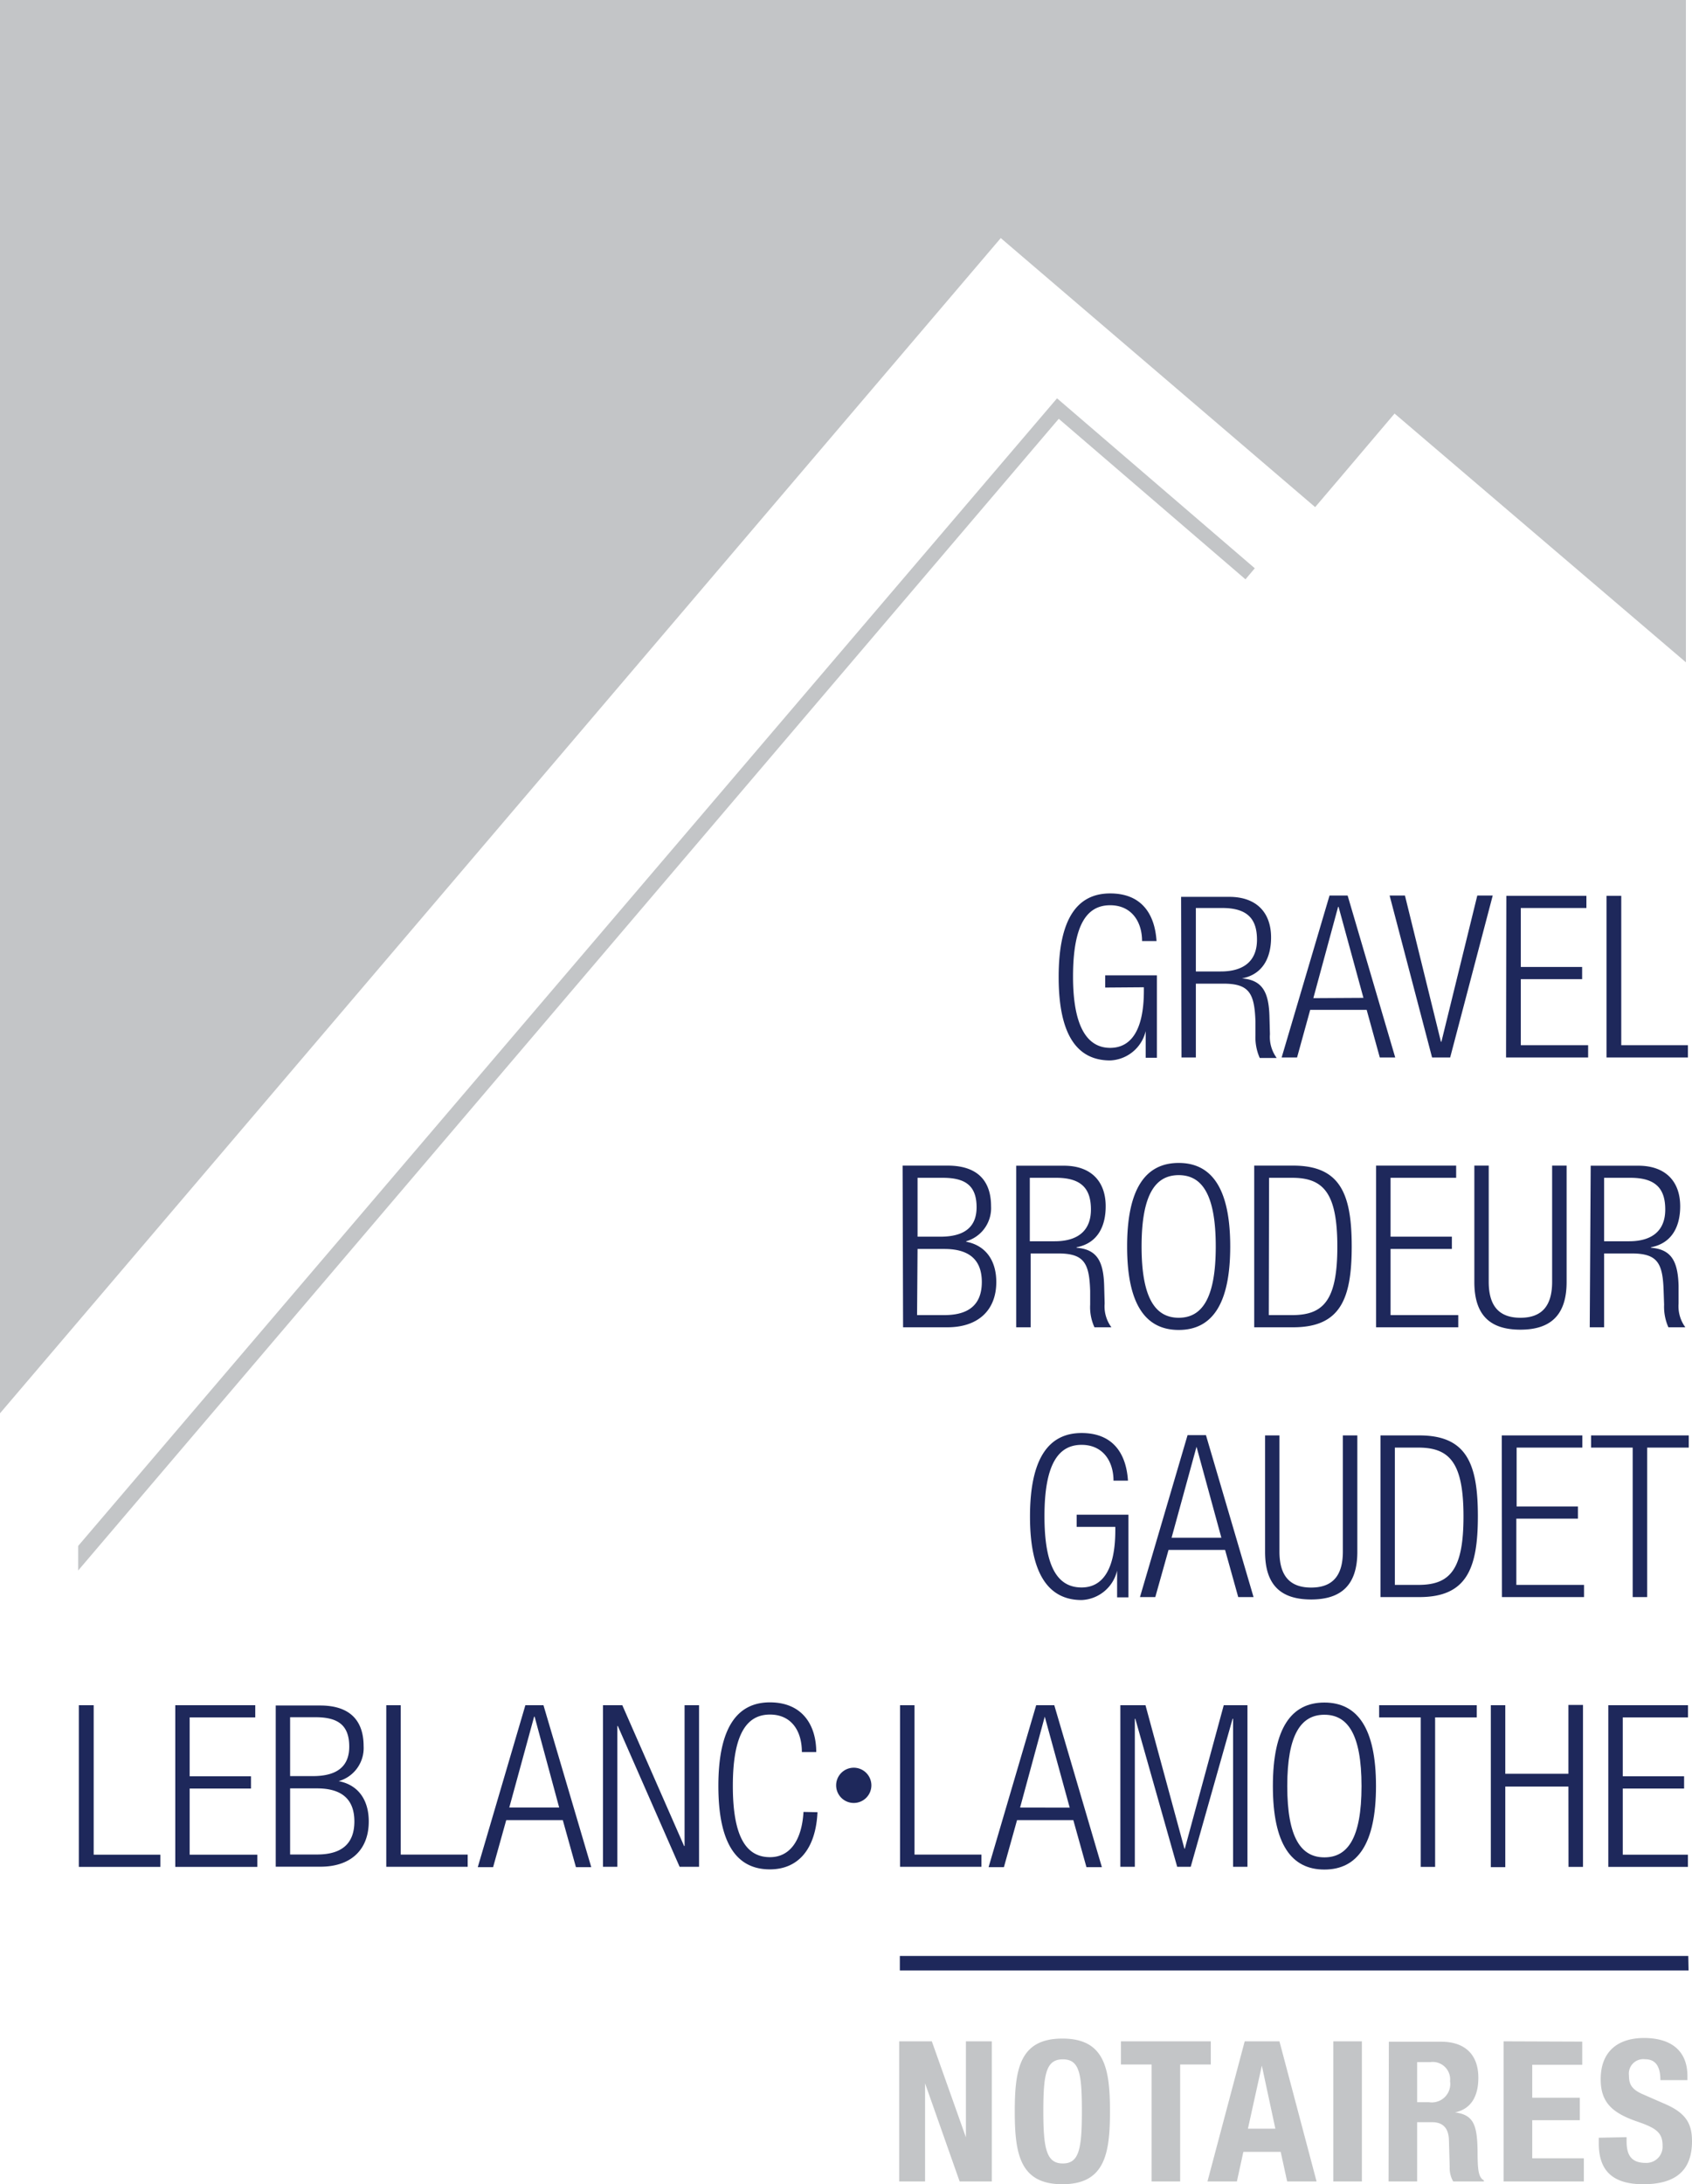 <svg id="Layer_1" data-name="Layer 1" xmlns="http://www.w3.org/2000/svg" viewBox="0 0 177.71 229.27"><path d="M168.19,224.2v.6c0,2.72,1.31,4.28,4.67,4.28s5.12-1.4,5.12-4.51c0-1.79-.58-2.93-2.8-3.9l-2.29-1c-1.26-.53-1.53-1.09-1.53-2a1.52,1.52,0,0,1,1.69-1.71c1.14,0,1.61.8,1.61,2.19h2.84v-.42c0-2.82-1.91-4-4.55-4-2.81,0-4.56,1.46-4.56,4.33,0,2.45,1.22,3.54,3.86,4.45,2,.68,2.64,1.18,2.64,2.52a1.7,1.7,0,0,1-1.78,1.81c-1.56,0-2-.89-2-2.27v-.43Zm-10-10.12v14.71h8.43v-2.43H161.2v-4h5V220h-5v-3.46h5.25v-2.43Zm-12.08,14.71h3v-6.22h1.58c1.2,0,1.72.7,1.76,1.85l.08,2.83a2.82,2.82,0,0,0,.37,1.54h3.22v-.12c-.56-.29-.64-1.09-.66-2.64,0-3.11-.35-4.22-2.37-4.49v0c1.67-.35,2.45-1.67,2.45-3.63,0-2.52-1.49-3.79-3.92-3.79h-5.48Zm3-12.53h1.4a1.83,1.83,0,0,1,2.06,2,1.94,1.94,0,0,1-2.22,2.21h-1.24Zm-5.8-2.18h-3v14.71h3Zm-10.51,2.55h0l1.42,6.62h-2.88Zm-5.71,12.16h3.09l.68-3.11h3.92l.68,3.11h3.09l-3.9-14.71H131ZM118,214.08v2.43h3.22v12.28h3V216.51h3.22v-2.43Zm-8.15,7.35c0-3.93.29-5.46,2.05-5.46s2,1.53,2,5.46-.29,5.47-2,5.47-2.05-1.51-2.05-5.47m-3,0c0,4.48.55,7.65,5,7.65s5-3.17,5-7.65-.55-7.64-5-7.64-5,3.17-5,7.64m-12.14-7.35v14.71h2.72v-10.3h0l3.63,10.3h3.38V214.08h-2.72v10.08h0l-3.58-10.08Z" transform="translate(-0.27 0.19)" style="fill:#c3c5c7"/><path d="M171.75,167.45h1.52V151.76h4.37v-1.28H167.38v1.28h4.37Zm-13.73,0h8.62v-1.28h-7.11v-6.95H166v-1.28h-6.44v-6.18h6.9v-1.28H158Zm-11.25-15.69h2.48c3.33,0,4.73,1.67,4.73,7.23s-1.4,7.18-4.73,7.18h-2.48Zm-1.51,15.69h4.08c4.95,0,6.15-2.95,6.15-8.49s-1.2-8.48-6.15-8.48h-4.08Zm-12.12-4.75c0,3.56,1.73,5,4.84,5s4.85-1.47,4.85-5V150.48h-1.52v12.19c0,2.55-1.09,3.78-3.33,3.78s-3.33-1.23-3.33-3.78V150.48h-1.51ZM120,167.45h1.61L123,162.5h5.94l1.38,4.95h1.61l-5-17H125Zm3.32-6.23,2.62-9.55h0l2.61,9.55Zm-5.91-1.14v.36c0,4-1.26,6-3.54,6-2.43,0-3.9-2-3.9-7.48s1.47-7.49,3.9-7.49c2.23,0,3.35,1.71,3.35,3.76h1.52c-.19-2.93-1.64-5-4.87-5-3.47,0-5.42,2.68-5.42,8.77s2,8.76,5.42,8.76a4,4,0,0,0,3.73-3.09h0v2.81h1.19V158.8h-5.44v1.28Z" transform="translate(-0.27 0.19)" style="fill:#1e285b"/><path d="M168.75,123.44h2.78c2.76,0,3.64,1.26,3.64,3.33,0,2.24-1.4,3.33-3.8,3.33h-2.62Zm-1.51,15.69h1.51v-7.75h2.88c2.73,0,3.28,1,3.37,3.94l.05,1.43a5.33,5.33,0,0,0,.45,2.38h1.78a3.75,3.75,0,0,1-.71-2.5l0-1.85c-.07-2.62-.78-3.83-2.9-4v-.05c2.26-.43,3.07-2.26,3.07-4.3,0-2.64-1.57-4.26-4.4-4.26h-5Zm-12.12-4.75c0,3.56,1.73,5,4.84,5s4.85-1.47,4.85-5V122.16h-1.52v12.19c0,2.55-1.09,3.78-3.33,3.78s-3.33-1.23-3.33-3.78V122.16h-1.51Zm-10.32,4.75h8.63v-1.28h-7.11v-6.94h6.44v-1.29h-6.44v-6.18h6.89v-1.28H144.8Zm-11.24-15.69H136c3.33,0,4.73,1.67,4.73,7.23s-1.4,7.18-4.73,7.18h-2.47ZM132,139.13h4.09c4.94,0,6.15-2.95,6.15-8.48s-1.21-8.49-6.15-8.49H132Zm-11.83-8.48c0-5.5,1.47-7.49,3.9-7.49s3.89,2,3.89,7.49-1.47,7.48-3.89,7.48-3.9-2-3.9-7.48m-1.52,0c0,6.08,1.94,8.76,5.42,8.76s5.41-2.68,5.41-8.76-1.94-8.77-5.41-8.77-5.42,2.68-5.42,8.77m-10.22-7.21h2.78c2.76,0,3.64,1.26,3.64,3.33,0,2.24-1.4,3.33-3.8,3.33h-2.62ZM107,139.13h1.52v-7.75h2.88c2.73,0,3.28,1,3.37,3.94l0,1.43a5.06,5.06,0,0,0,.45,2.38H117a3.7,3.7,0,0,1-.71-2.5l-.05-1.85c-.07-2.62-.78-3.83-2.9-4v-.05c2.26-.43,3.06-2.26,3.06-4.3,0-2.64-1.56-4.26-4.39-4.26H107Zm-11.88,0h4.66c3.21,0,5.13-1.78,5.13-4.75,0-2.21-1.07-3.83-3.16-4.23v-.05a3.62,3.62,0,0,0,2.61-3.68c0-2.52-1.28-4.26-4.56-4.26H95.07Zm1.52-8.22h2.83c2.64,0,3.92,1.18,3.92,3.47s-1.28,3.47-3.92,3.47H96.59Zm0-7.47h2.66c2.38,0,3.54.84,3.54,3.09,0,2-1.18,3.09-3.8,3.09h-2.4Z" transform="translate(-0.27 0.19)" style="fill:#1e285b"/><path d="M169,110.81h8.55v-1.29h-7V93.84H169Zm-10.55,0h8.62v-1.29H160v-6.93h6.44v-1.28H160V95.12h6.89V93.84h-8.41Zm-7.77,0h1.9l4.47-17h-1.62l-3.77,15.35h-.05l-3.78-15.35h-1.61Zm-15.8,0h1.62l1.38-5h5.93l1.38,5h1.62l-5-17h-1.9Zm3.33-6.23L140.81,95h.05l2.61,9.55Zm-12.34-9.46h2.79c2.75,0,3.63,1.27,3.63,3.33,0,2.24-1.4,3.33-3.8,3.33h-2.62Zm-1.51,15.69h1.51v-7.75h2.88c2.73,0,3.28,1,3.38,4l0,1.42a5.33,5.33,0,0,0,.45,2.38h1.78a3.75,3.75,0,0,1-.71-2.5l-.05-1.85c-.07-2.62-.78-3.83-2.89-4v0c2.25-.43,3.06-2.26,3.06-4.3,0-2.64-1.56-4.26-4.39-4.26h-5.06Zm-3.95-7.37v.36c0,4-1.26,6-3.54,6s-3.9-2-3.9-7.48,1.47-7.49,3.9-7.49c2.23,0,3.35,1.71,3.35,3.76h1.52c-.19-2.93-1.64-5-4.87-5-3.47,0-5.41,2.68-5.41,8.77s1.94,8.76,5.41,8.76a4,4,0,0,0,3.73-3.08h0v2.8h1.18v-8.65h-5.43v1.28Z" transform="translate(-0.27 0.19)" style="fill:#1e285b"/><polygon points="177.32 205.31 94.51 205.31 94.51 206.83 177.35 206.83 177.32 205.31" style="fill:#1e285b"/><path d="M169.19,195.77h8.36v-1.28h-6.84v-6.94h6.44v-1.29h-6.44v-6.18h6.85V178.8h-8.37Zm-4.18,0h1.52v-17H165V186h-6.63V178.8h-1.52v17h1.52v-8.46H165Zm-15.52,0H151V180.08h4.37V178.8H145.12v1.28h4.37ZM84.66,190c-.17,2.92-1.38,4.75-3.52,4.75-2.42,0-3.9-2-3.9-7.48s1.48-7.49,3.9-7.49c2.19,0,3.35,1.64,3.35,3.94H86c0-2.78-1.42-5.22-4.87-5.22s-5.41,2.68-5.41,8.77,1.94,8.76,5.41,8.76c3,0,4.82-2.16,5-6Zm-55.43,5.75h4.65C37.09,195.77,39,194,39,191c0-2.22-1.07-3.83-3.16-4.23v0a3.61,3.61,0,0,0,2.62-3.68c0-2.52-1.28-4.26-4.56-4.26H29.23Zm1.51-8.22h2.83c2.64,0,3.92,1.18,3.92,3.47s-1.28,3.47-3.92,3.47H30.74Zm0-7.47h2.67c2.37,0,3.54.84,3.54,3.09,0,2-1.19,3.09-3.81,3.09h-2.4ZM18.68,195.77H27.3v-1.28H20.19v-6.94h6.44v-1.29H20.19v-6.18h6.89V178.8h-8.4Zm-10.13,0h8.56v-1.28h-7V178.8H8.55Z" transform="translate(-0.27 0.19)" style="fill:#1e285b"/><polygon points="94.53 195.95 103.08 195.95 103.08 194.67 96.05 194.67 96.05 178.99 94.53 178.99 94.53 195.95" style="fill:#1e285b"/><path d="M111,178.8h-1.9l-5,17h1.61l1.38-4.94H113l1.38,4.94H116Zm-3.59,10.74L110,180h0l2.62,9.55Z" transform="translate(-0.27 0.19)" style="fill:#1e285b"/><polygon points="117.67 195.95 119.19 195.95 119.19 180.41 119.24 180.41 123.64 195.95 125.06 195.95 129.46 180.41 129.51 180.41 129.51 195.95 131.02 195.95 131.02 178.99 128.53 178.99 124.44 194.05 124.4 194.05 120.31 178.99 117.67 178.99 117.67 195.95" style="fill:#1e285b"/><path d="M139.37,178.52c-3.47,0-5.41,2.68-5.41,8.77s1.94,8.76,5.41,8.76,5.42-2.68,5.42-8.76S142.84,178.52,139.37,178.52Zm0,16.25c-2.42,0-3.9-2-3.9-7.48s1.48-7.49,3.9-7.49,3.9,2,3.9,7.49S141.8,194.77,139.37,194.77Z" transform="translate(-0.27 0.19)" style="fill:#1e285b"/><path d="M88.09,187.21a1.85,1.85,0,1,0,1.85-1.85,1.85,1.85,0,0,0-1.85,1.85" transform="translate(-0.27 0.19)" style="fill:#1e285b"/><path d="M57.35,178.8h-1.9l-5,17h1.61l1.38-4.94h5.94l1.38,4.94h1.61Zm-3.59,10.74L56.37,180h.05L59,189.54Z" transform="translate(-0.27 0.19)" style="fill:#1e285b"/><polygon points="40.57 195.95 49.12 195.95 49.12 194.67 42.09 194.67 42.09 178.99 40.57 178.99 40.57 195.95" style="fill:#1e285b"/><polygon points="63.33 195.95 64.84 195.95 64.84 181.17 64.89 181.17 71.38 195.95 73.42 195.95 73.42 178.99 71.9 178.99 71.9 193.77 71.85 193.77 65.36 178.99 63.33 178.99 63.33 195.95" style="fill:#1e285b"/><polygon points="146.47 43.41 177.07 69.52 177.07 0 0 0 0 148.35 105.11 24.99 138.13 53.23 140.72 50.19 146.47 43.41" style="fill:#c3c5c7"/><polygon points="111.02 41.81 8.21 162.27 8.21 164.85 111.2 43.96 130.81 60.81 131.79 59.65 111.02 41.81" style="fill:#c3c5c7"/></svg>